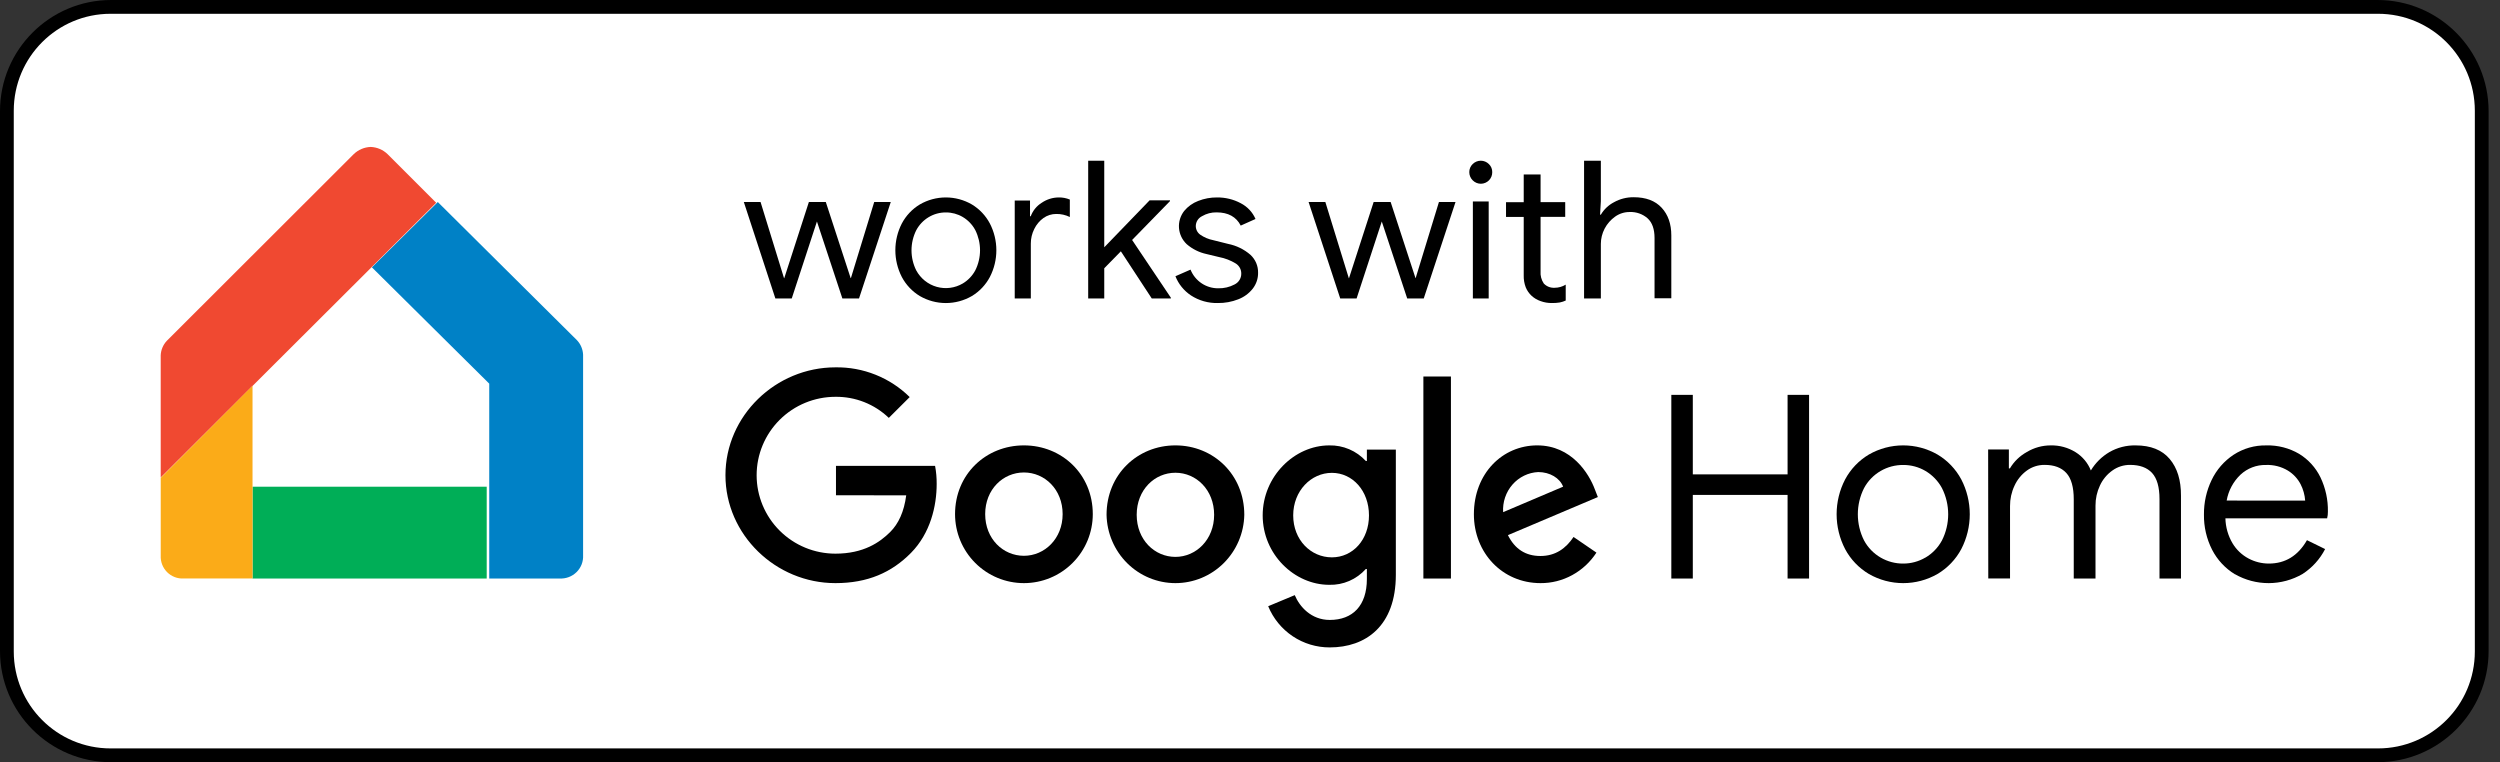 <svg xmlns="http://www.w3.org/2000/svg" fill="none" viewBox="0 0 164 50" height="50" width="164">
<rect x="0" y="0" width="164" height="50" fill="#333333" stroke="none"/>
<path fill="black" d="M155.957 0H7.296C3.267 0 0 3.266 0 7.296V42.704C0 46.734 3.267 50 7.296 50H155.957C159.986 50 163.253 46.734 163.253 42.704V7.296C163.253 3.266 159.986 0 155.957 0Z"></path>
<path fill="white" d="M155.997 0.904H7.255C3.747 0.904 0.903 3.751 0.903 7.263V42.737C0.903 46.249 3.747 49.096 7.255 49.096H155.997C159.505 49.096 162.349 46.249 162.349 42.737V7.263C162.349 3.751 159.505 0.904 155.997 0.904Z"></path>
<path fill="#00AE57" d="M31.928 37.952H16.566V31.928H31.928V37.952Z"></path>
<path fill="#F04931" d="M24.32 9.639C23.902 9.653 23.505 9.822 23.205 10.111L10.94 22.36C10.698 22.62 10.557 22.957 10.542 23.311V31.325L28.615 13.301L25.424 10.111C25.127 9.824 24.734 9.656 24.32 9.639Z"></path>
<path fill="#FBAB18" d="M16.566 37.949V25.301L10.544 31.345V36.439C10.533 36.64 10.565 36.842 10.636 37.03C10.708 37.218 10.819 37.389 10.961 37.532C11.103 37.674 11.274 37.785 11.462 37.857C11.649 37.929 11.85 37.961 12.051 37.949H16.566Z"></path>
<path fill="#0081C6" d="M28.719 13.253L24.397 17.538L32.094 25.167V37.95H36.712C36.917 37.961 37.123 37.929 37.314 37.856C37.506 37.783 37.68 37.671 37.825 37.527C37.971 37.383 38.083 37.21 38.157 37.02C38.23 36.83 38.262 36.627 38.251 36.423V23.27C38.236 22.916 38.094 22.579 37.851 22.32L28.719 13.253Z"></path>
<path fill="black" d="M48.795 13.253H49.893L51.433 18.252H51.446L53.062 13.253H54.173L55.801 18.239H55.821L57.348 13.253H58.434L56.352 19.578H55.259L53.591 14.53L51.939 19.578H50.864L48.795 13.253Z"></path>
<path fill="black" d="M60.34 19.42C59.84 19.118 59.432 18.685 59.158 18.167C58.88 17.626 58.735 17.025 58.735 16.416C58.735 15.806 58.88 15.206 59.158 14.665C59.432 14.146 59.84 13.713 60.34 13.412C60.859 13.11 61.448 12.952 62.047 12.952C62.647 12.952 63.235 13.11 63.755 13.412C64.255 13.713 64.663 14.146 64.937 14.665C65.216 15.205 65.361 15.806 65.361 16.416C65.361 17.025 65.216 17.626 64.937 18.167C64.663 18.685 64.255 19.119 63.755 19.42C63.235 19.721 62.647 19.88 62.047 19.88C61.448 19.88 60.859 19.721 60.34 19.42ZM63.158 18.596C63.505 18.389 63.79 18.09 63.981 17.732C64.184 17.324 64.29 16.873 64.29 16.416C64.29 15.959 64.184 15.508 63.981 15.1C63.79 14.741 63.505 14.442 63.158 14.236C62.823 14.038 62.441 13.934 62.053 13.936C61.654 13.933 61.261 14.04 60.918 14.247C60.575 14.453 60.294 14.75 60.105 15.105C59.901 15.514 59.795 15.964 59.795 16.422C59.795 16.879 59.901 17.329 60.105 17.738C60.247 17.999 60.439 18.23 60.67 18.416C60.902 18.601 61.167 18.738 61.452 18.818C61.737 18.898 62.034 18.919 62.327 18.881C62.62 18.843 62.903 18.746 63.158 18.596Z"></path>
<path fill="black" d="M66.566 13.155H67.569V14.188H67.616C67.752 13.82 68.005 13.509 68.334 13.304C68.663 13.078 69.05 12.956 69.447 12.952C69.698 12.947 69.948 12.994 70.181 13.091V14.236C69.904 14.1 69.6 14.031 69.292 14.036C68.992 14.034 68.699 14.127 68.452 14.3C68.196 14.484 67.99 14.729 67.851 15.015C67.699 15.313 67.62 15.645 67.622 15.981V19.578H66.566V13.155Z"></path>
<path fill="black" d="M71.385 10.542H72.439V16.222L75.413 13.143H76.752V13.192L74.266 15.742L76.807 19.528V19.578H75.555L73.529 16.486L72.439 17.598V19.578H71.385V10.542Z"></path>
<path fill="black" d="M78.124 19.378C77.663 19.07 77.308 18.631 77.108 18.121L78.099 17.687C78.245 18.055 78.502 18.372 78.837 18.593C79.155 18.803 79.53 18.914 79.913 18.912C80.286 18.922 80.655 18.836 80.983 18.663C81.119 18.597 81.233 18.495 81.311 18.368C81.39 18.241 81.43 18.095 81.427 17.946C81.429 17.817 81.398 17.689 81.336 17.574C81.274 17.46 81.184 17.362 81.074 17.29C80.735 17.082 80.359 16.936 79.965 16.862L79.151 16.666C78.666 16.562 78.216 16.337 77.845 16.014C77.551 15.734 77.372 15.358 77.342 14.957C77.312 14.556 77.433 14.159 77.682 13.839C77.925 13.545 78.242 13.318 78.603 13.181C78.996 13.026 79.417 12.948 79.841 12.952C80.383 12.947 80.917 13.077 81.392 13.331C81.827 13.556 82.17 13.921 82.361 14.365L81.392 14.799C81.095 14.221 80.568 13.932 79.812 13.932C79.475 13.924 79.143 14.011 78.855 14.181C78.734 14.24 78.633 14.33 78.56 14.441C78.488 14.552 78.448 14.68 78.444 14.812C78.441 14.924 78.466 15.035 78.515 15.136C78.565 15.237 78.639 15.325 78.731 15.392C78.988 15.571 79.282 15.695 79.591 15.756L80.561 15.999C81.108 16.108 81.616 16.356 82.034 16.72C82.194 16.87 82.321 17.052 82.407 17.253C82.492 17.454 82.534 17.67 82.53 17.888C82.537 18.267 82.413 18.638 82.177 18.94C81.93 19.252 81.601 19.493 81.225 19.636C80.803 19.802 80.351 19.884 79.896 19.879C79.266 19.895 78.647 19.72 78.124 19.378Z"></path>
<path fill="black" d="M85.844 13.253H86.943L88.483 18.252H88.494L90.111 13.253H91.227L92.855 18.239H92.868L94.394 13.253H95.482L93.398 19.578H92.312L90.645 14.53L88.993 19.578H87.918L85.844 13.253Z"></path>
<path fill="black" d="M96.609 11.829C96.538 11.759 96.481 11.676 96.443 11.583C96.404 11.491 96.385 11.392 96.385 11.291C96.384 11.192 96.403 11.094 96.442 11.002C96.481 10.911 96.537 10.829 96.609 10.761C96.751 10.621 96.941 10.542 97.139 10.542C97.337 10.542 97.528 10.621 97.669 10.761C97.741 10.829 97.797 10.911 97.836 11.002C97.874 11.094 97.893 11.192 97.891 11.291C97.893 11.391 97.875 11.49 97.838 11.582C97.801 11.675 97.746 11.759 97.677 11.829C97.607 11.9 97.524 11.957 97.432 11.995C97.34 12.034 97.242 12.054 97.143 12.054C97.044 12.054 96.945 12.034 96.854 11.995C96.762 11.957 96.679 11.9 96.609 11.829ZM96.62 13.214H97.658V19.578H96.62V13.214Z"></path>
<path fill="black" d="M101.055 19.75C100.839 19.675 100.641 19.557 100.474 19.405C100.304 19.248 100.172 19.056 100.087 18.844C99.993 18.594 99.948 18.329 99.956 18.063V14.233H98.795V13.265H99.956V11.446H101.062V13.258H102.678V14.226H101.062V17.798C101.04 18.079 101.113 18.359 101.271 18.596C101.361 18.692 101.472 18.768 101.596 18.817C101.72 18.865 101.854 18.886 101.987 18.878C102.244 18.877 102.495 18.806 102.711 18.672V19.715C102.588 19.772 102.458 19.815 102.324 19.842C102.154 19.869 101.982 19.882 101.809 19.879C101.552 19.883 101.296 19.839 101.055 19.75Z"></path>
<path fill="black" d="M103.915 10.542H105.016V13.202L104.964 14.084H105.016C105.217 13.738 105.516 13.454 105.877 13.266C106.269 13.047 106.714 12.934 107.166 12.938C107.968 12.938 108.58 13.167 109.003 13.626C109.427 14.084 109.638 14.691 109.638 15.446V19.567H108.538V15.611C108.538 15.03 108.386 14.601 108.084 14.324C107.764 14.041 107.344 13.892 106.912 13.908C106.566 13.905 106.229 14.012 105.95 14.212C105.662 14.417 105.427 14.686 105.264 14.997C105.102 15.307 105.017 15.65 105.016 15.999V19.578H103.915V10.542Z"></path>
<path fill="black" d="M109.639 25.903H111.048V31.119H117.265V25.903H118.675V37.952H117.265V32.466H111.048V37.952H109.639V25.903Z"></path>
<path fill="black" d="M122.599 37.653C121.94 37.261 121.4 36.697 121.04 36.02C120.673 35.314 120.482 34.53 120.482 33.735C120.482 32.94 120.673 32.156 121.04 31.45C121.401 30.774 121.94 30.209 122.599 29.817C123.284 29.424 124.06 29.217 124.85 29.217C125.639 29.217 126.415 29.424 127.1 29.817C127.759 30.209 128.298 30.774 128.66 31.45C129.026 32.156 129.217 32.94 129.217 33.735C129.217 34.53 129.026 35.314 128.66 36.02C128.299 36.697 127.759 37.261 127.1 37.653C126.415 38.046 125.639 38.253 124.85 38.253C124.06 38.253 123.284 38.046 122.599 37.653ZM126.308 36.579C126.765 36.31 127.14 35.92 127.392 35.453C127.661 34.921 127.801 34.333 127.801 33.736C127.801 33.139 127.661 32.551 127.392 32.019C127.14 31.552 126.765 31.162 126.308 30.893C125.866 30.634 125.363 30.499 124.85 30.502C124.332 30.498 123.823 30.633 123.374 30.893C122.913 31.16 122.534 31.549 122.282 32.019C122.013 32.551 121.874 33.14 121.874 33.736C121.874 34.333 122.013 34.921 122.282 35.453C122.534 35.923 122.913 36.312 123.374 36.579C123.823 36.839 124.332 36.974 124.85 36.97C125.363 36.972 125.866 36.835 126.308 36.575V36.579Z"></path>
<path fill="black" d="M130.422 29.484H131.782V30.729H131.849C132.116 30.277 132.502 29.904 132.964 29.65C133.435 29.367 133.975 29.218 134.525 29.218C135.104 29.205 135.673 29.361 136.162 29.666C136.615 29.95 136.964 30.369 137.16 30.863C137.455 30.372 137.868 29.96 138.363 29.666C138.888 29.36 139.489 29.205 140.099 29.218C141.084 29.218 141.827 29.514 142.329 30.105C142.831 30.697 143.078 31.503 143.072 32.523V37.952H141.663V32.738C141.663 31.953 141.5 31.383 141.177 31.028C140.853 30.674 140.37 30.497 139.733 30.497C139.316 30.494 138.91 30.623 138.573 30.865C138.22 31.115 137.939 31.453 137.759 31.844C137.562 32.259 137.462 32.713 137.465 33.171V37.95H136.038V32.754C136.038 31.959 135.876 31.384 135.551 31.028C135.226 30.673 134.751 30.496 134.126 30.497C133.709 30.493 133.302 30.622 132.966 30.865C132.612 31.121 132.331 31.465 132.152 31.861C131.955 32.279 131.855 32.736 131.858 33.197V37.947H130.431L130.422 29.484Z"></path>
<path fill="black" d="M146.616 37.675C145.978 37.289 145.459 36.732 145.116 36.067C144.751 35.352 144.567 34.558 144.579 33.755C144.571 32.97 144.743 32.194 145.083 31.488C145.404 30.817 145.899 30.247 146.517 29.837C147.156 29.419 147.906 29.203 148.669 29.219C149.424 29.198 150.17 29.39 150.823 29.773C151.426 30.141 151.912 30.676 152.222 31.314C152.558 32.016 152.725 32.788 152.71 33.567C152.712 33.713 152.696 33.859 152.66 34.001H145.987C146 34.577 146.159 35.139 146.451 35.635C146.703 36.059 147.067 36.405 147.501 36.636C147.912 36.855 148.369 36.97 148.834 36.97C149.917 36.97 150.751 36.458 151.337 35.435L152.528 36.019C152.185 36.685 151.674 37.248 151.047 37.653C150.373 38.043 149.611 38.25 148.833 38.253C148.056 38.256 147.292 38.055 146.616 37.669V37.675ZM151.219 32.839C151.193 32.467 151.092 32.103 150.922 31.77C150.73 31.399 150.441 31.089 150.086 30.871C149.654 30.611 149.156 30.483 148.652 30.502C148.03 30.487 147.427 30.717 146.971 31.144C146.499 31.597 146.183 32.191 146.069 32.837L151.219 32.839Z"></path>
<path fill="black" d="M54.84 32.489V30.561H61.341C61.414 30.951 61.449 31.348 61.446 31.745C61.446 33.196 61.034 34.977 59.762 36.268C58.49 37.559 56.918 38.253 54.803 38.253C50.885 38.253 47.59 35.078 47.59 31.175C47.59 27.273 50.885 24.098 54.803 24.098C55.704 24.083 56.6 24.248 57.437 24.583C58.274 24.918 59.035 25.416 59.676 26.048L58.306 27.413C57.367 26.511 56.108 26.014 54.803 26.031C53.432 26.031 52.118 26.573 51.149 27.538C50.18 28.503 49.635 29.811 49.635 31.175C49.635 32.54 50.18 33.848 51.149 34.813C52.118 35.778 53.432 36.32 54.803 36.32C56.658 36.32 57.717 35.575 58.393 34.904C58.944 34.357 59.307 33.569 59.448 32.494L54.84 32.489Z"></path>
<path fill="black" d="M69.709 33.727C69.709 32.105 68.534 30.994 67.169 30.994C65.804 30.994 64.628 32.099 64.628 33.727C64.628 35.354 65.805 36.46 67.169 36.46C68.532 36.46 69.709 35.334 69.709 33.727ZM71.687 33.727C71.687 34.927 71.211 36.079 70.363 36.927C69.516 37.776 68.367 38.253 67.169 38.253C65.97 38.253 64.821 37.776 63.974 36.927C63.127 36.079 62.651 34.927 62.651 33.727C62.651 31.113 64.674 29.217 67.169 29.217C69.663 29.217 71.687 31.113 71.687 33.727Z"></path>
<path fill="black" d="M79.647 33.772C79.647 32.134 78.472 31.012 77.107 31.012C75.743 31.012 74.567 32.128 74.567 33.772C74.567 35.416 75.745 36.532 77.107 36.532C78.47 36.532 79.647 35.395 79.647 33.772ZM81.626 33.772C81.603 34.969 81.116 36.108 80.271 36.946C79.427 37.784 78.291 38.253 77.108 38.253C75.926 38.253 74.79 37.784 73.945 36.946C73.101 36.108 72.614 34.969 72.59 33.772C72.59 31.132 74.613 29.217 77.107 29.217C79.601 29.217 81.626 31.132 81.626 33.772Z"></path>
<path fill="black" d="M89.805 33.81C89.805 32.199 88.734 31.019 87.37 31.019C86.007 31.019 84.834 32.199 84.834 33.81C84.834 35.421 85.99 36.562 87.37 36.562C88.751 36.562 89.805 35.402 89.805 33.81ZM91.567 29.496V37.706C91.567 41.083 89.581 42.47 87.233 42.47C86.368 42.474 85.521 42.219 84.802 41.738C84.082 41.256 83.522 40.57 83.193 39.768L84.936 39.041C85.247 39.788 86.007 40.668 87.233 40.668C88.734 40.668 89.667 39.734 89.667 37.983V37.325H89.598C89.297 37.663 88.927 37.931 88.513 38.11C88.099 38.29 87.65 38.376 87.199 38.364C84.919 38.364 82.832 36.372 82.832 33.81C82.832 31.247 84.919 29.218 87.199 29.218C87.648 29.208 88.094 29.294 88.508 29.47C88.922 29.646 89.293 29.909 89.598 30.24H89.667V29.493L91.567 29.496Z"></path>
<path fill="black" d="M95.181 24.699H93.374V37.952H95.181V24.699Z"></path>
<path fill="black" d="M98.605 33.598L102.541 31.926C102.325 31.361 101.673 30.967 100.907 30.967C100.586 30.982 100.272 31.062 99.982 31.203C99.692 31.344 99.432 31.543 99.218 31.788C99.004 32.033 98.839 32.319 98.734 32.63C98.629 32.941 98.585 33.27 98.605 33.598ZM103.225 35.225L104.726 36.252C104.323 36.871 103.778 37.378 103.137 37.727C102.497 38.077 101.782 38.258 101.056 38.253C98.555 38.253 96.687 36.268 96.687 33.735C96.687 31.049 98.571 29.217 100.84 29.217C103.11 29.217 104.243 31.084 104.619 32.094L104.819 32.607L98.92 35.105C99.37 36.012 100.072 36.473 101.054 36.473C102.037 36.473 102.724 35.977 103.225 35.225Z"></path>
</svg>
